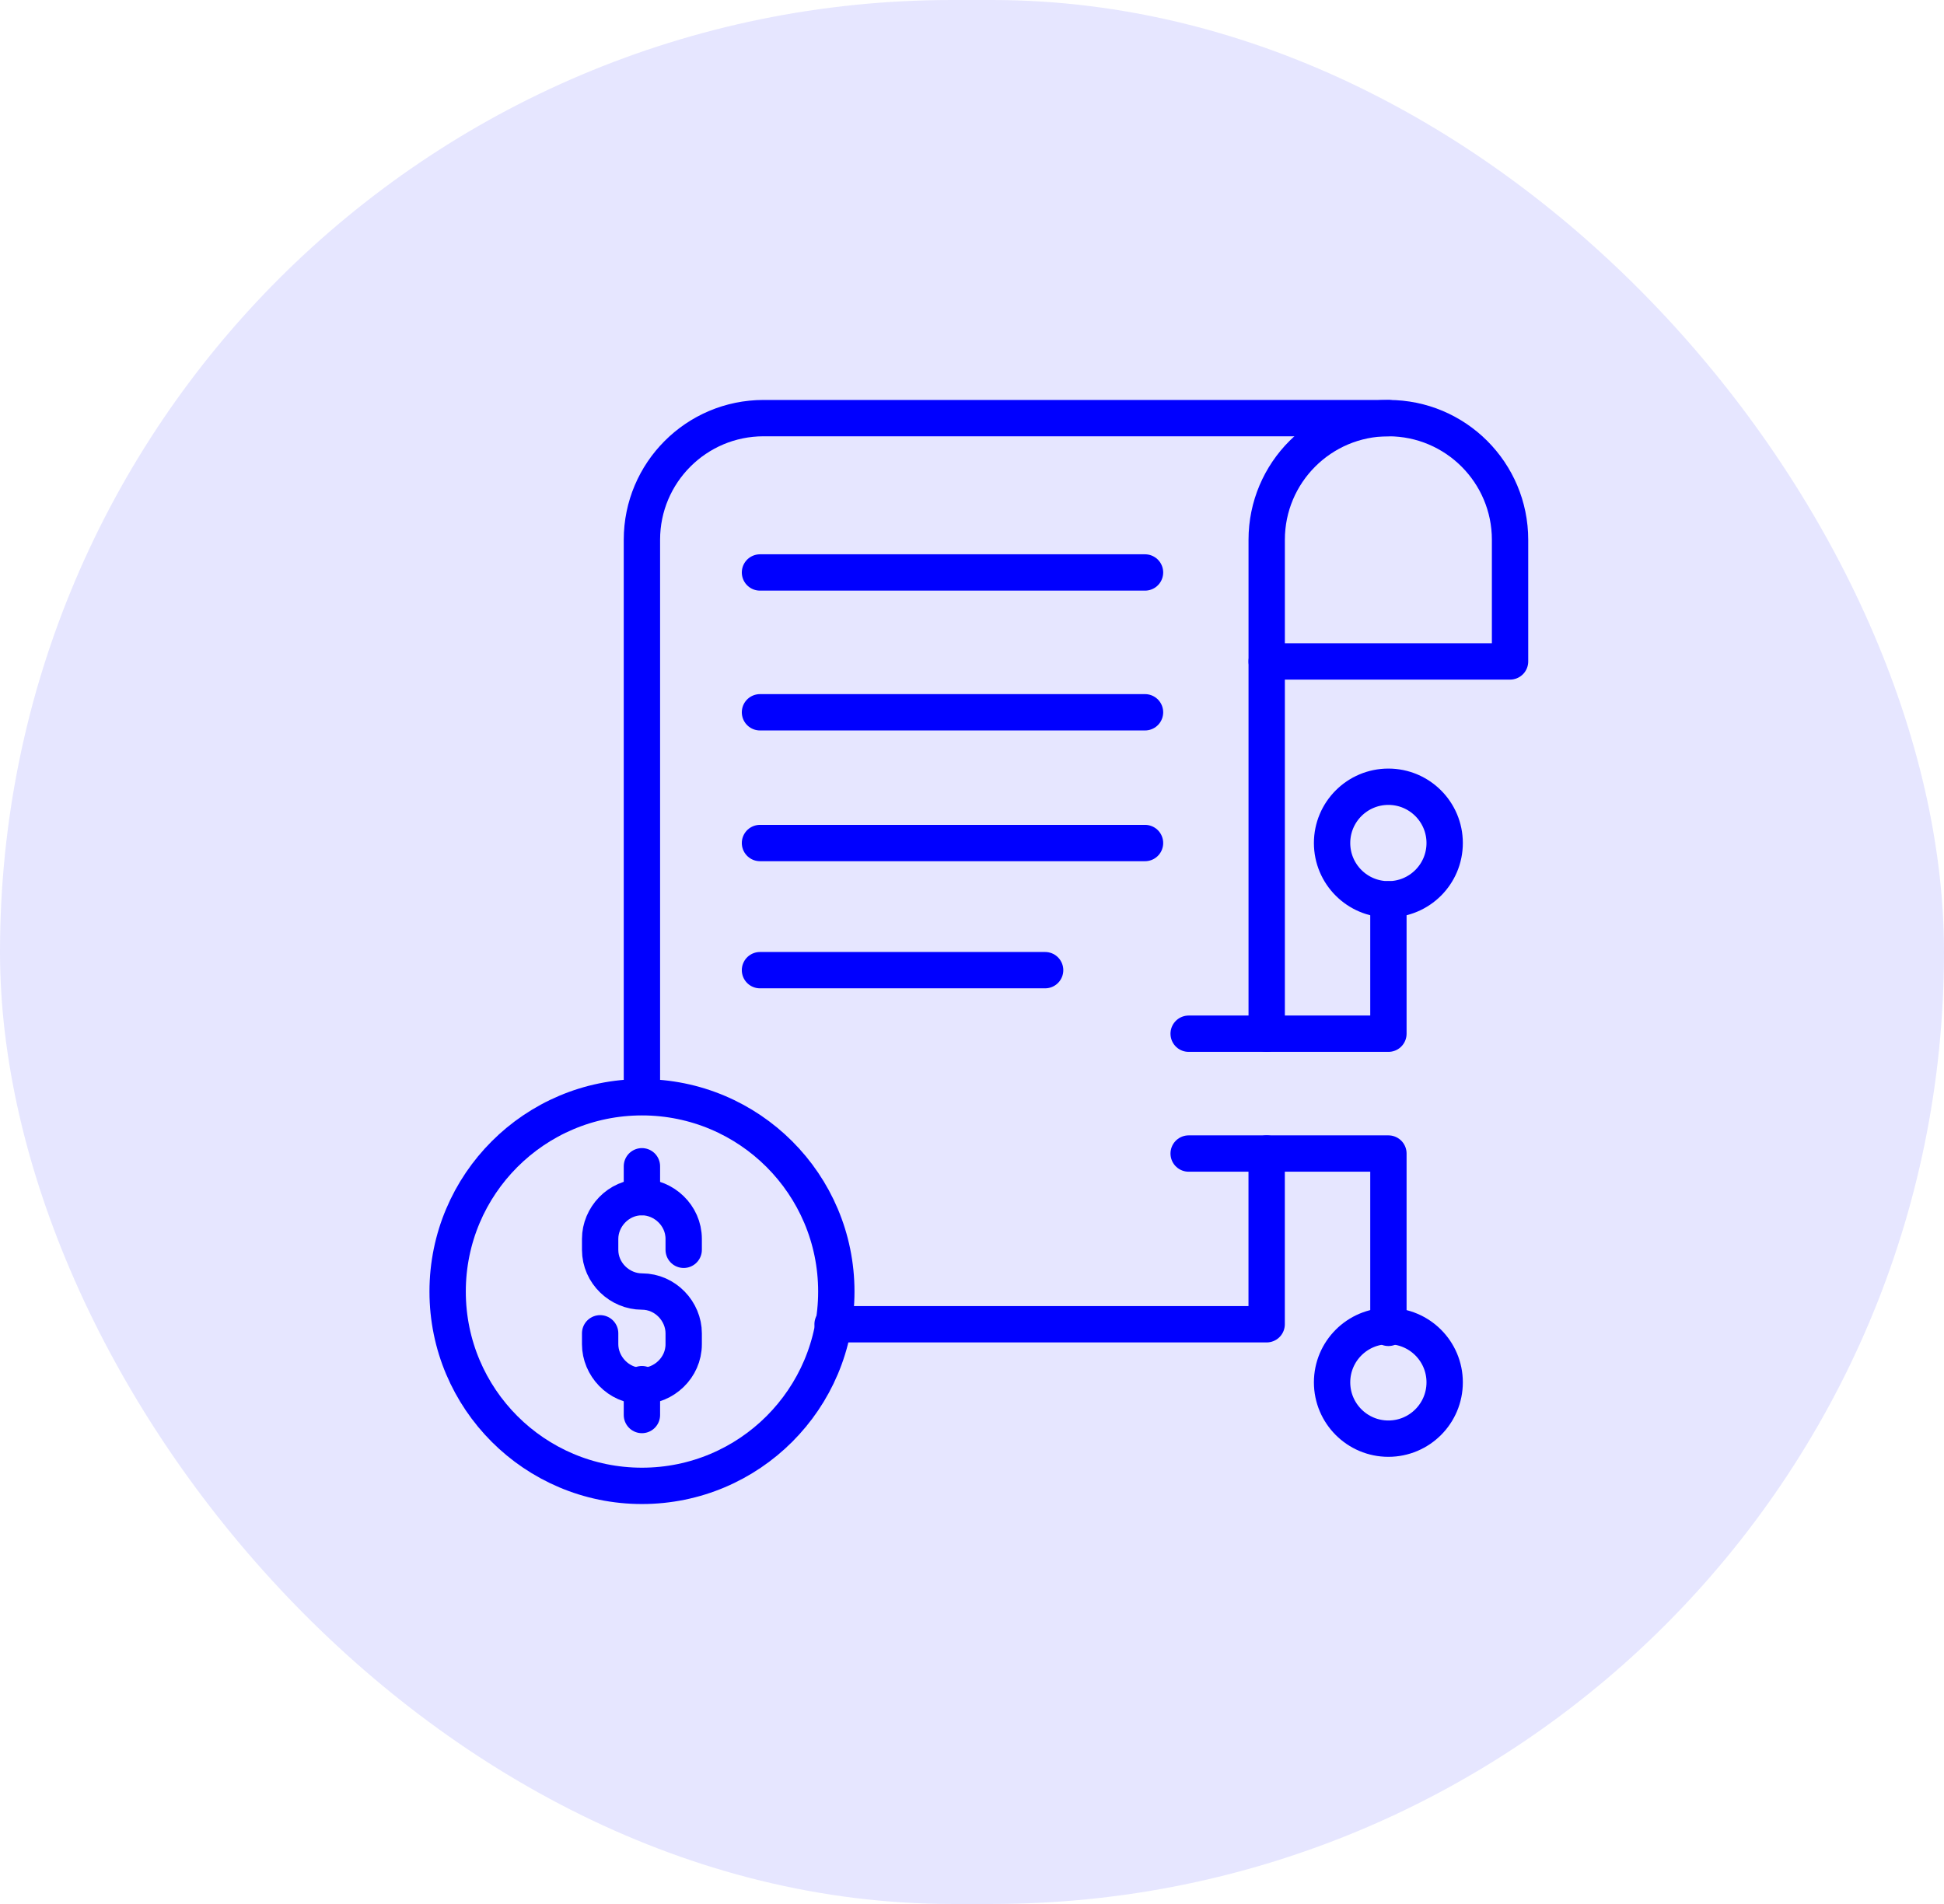 <svg width="49" height="48" viewBox="0 0 49 48" fill="none" xmlns="http://www.w3.org/2000/svg">
<rect width="49" height="48" rx="24" fill="#0000FF" fill-opacity="0.1"/>
<path d="M38.062 16.675H31.928V13.608C31.928 11.915 33.301 10.541 34.995 10.541C36.689 10.541 38.062 11.915 38.062 13.608V16.675Z" stroke="#0000FF" stroke-width="0.916" stroke-miterlimit="10" stroke-linecap="round" stroke-linejoin="round"/>
<path d="M16.18 27.616V13.608C16.18 11.915 17.553 10.541 19.247 10.541H34.995" stroke="#0000FF" stroke-width="0.916" stroke-miterlimit="10" stroke-linecap="round" stroke-linejoin="round"/>
<path d="M31.927 29.081V33.385H20.986" stroke="#0000FF" stroke-width="0.916" stroke-miterlimit="10" stroke-linecap="round" stroke-linejoin="round"/>
<path d="M31.928 26.06V16.675" stroke="#0000FF" stroke-width="0.916" stroke-miterlimit="10" stroke-linecap="round" stroke-linejoin="round"/>
<path d="M16.181 37.459C18.887 37.459 21.08 35.266 21.08 32.561C21.08 29.855 18.887 27.662 16.181 27.662C13.476 27.662 11.283 29.855 11.283 32.561C11.283 35.266 13.476 37.459 16.181 37.459Z" stroke="#0000FF" stroke-width="0.916" stroke-miterlimit="10" stroke-linecap="round" stroke-linejoin="round"/>
<path d="M15.127 33.613V33.888C15.127 34.437 15.585 34.941 16.18 34.941C16.729 34.941 17.233 34.483 17.233 33.888V33.613C17.233 33.064 16.775 32.56 16.18 32.56C15.63 32.56 15.127 32.103 15.127 31.508V31.233C15.127 30.684 15.585 30.18 16.18 30.18C16.729 30.18 17.233 30.638 17.233 31.233V31.508" stroke="#0000FF" stroke-width="0.916" stroke-miterlimit="10" stroke-linecap="round" stroke-linejoin="round"/>
<path d="M16.18 30.18V29.402" stroke="#0000FF" stroke-width="0.916" stroke-miterlimit="10" stroke-linecap="round" stroke-linejoin="round"/>
<path d="M16.18 35.673V34.895" stroke="#0000FF" stroke-width="0.916" stroke-miterlimit="10" stroke-linecap="round" stroke-linejoin="round"/>
<path d="M29.961 26.06H34.996V22.672" stroke="#0000FF" stroke-width="0.916" stroke-miterlimit="10" stroke-linecap="round" stroke-linejoin="round"/>
<path d="M34.995 22.672C35.779 22.672 36.414 22.037 36.414 21.253C36.414 20.47 35.779 19.834 34.995 19.834C34.212 19.834 33.576 20.47 33.576 21.253C33.576 22.037 34.212 22.672 34.995 22.672Z" stroke="#0000FF" stroke-width="0.916" stroke-miterlimit="10" stroke-linecap="round" stroke-linejoin="round"/>
<path d="M29.961 29.081H34.996V33.476" stroke="#0000FF" stroke-width="0.916" stroke-miterlimit="10" stroke-linecap="round" stroke-linejoin="round"/>
<path d="M34.995 36.269C35.779 36.269 36.414 35.633 36.414 34.849C36.414 34.066 35.779 33.43 34.995 33.43C34.212 33.43 33.576 34.066 33.576 34.849C33.576 35.633 34.212 36.269 34.995 36.269Z" stroke="#0000FF" stroke-width="0.916" stroke-miterlimit="10" stroke-linecap="round" stroke-linejoin="round"/>
<path d="M19.156 14.432H28.861" stroke="#0000FF" stroke-width="0.916" stroke-miterlimit="10" stroke-linecap="round" stroke-linejoin="round"/>
<path d="M19.156 17.957H28.861" stroke="#0000FF" stroke-width="0.916" stroke-miterlimit="10" stroke-linecap="round" stroke-linejoin="round"/>
<path d="M19.156 21.253H28.861" stroke="#0000FF" stroke-width="0.916" stroke-miterlimit="10" stroke-linecap="round" stroke-linejoin="round"/>
<path d="M19.156 24.458H26.343" stroke="#0000FF" stroke-width="0.916" stroke-miterlimit="10" stroke-linecap="round" stroke-linejoin="round"/>
</svg>
